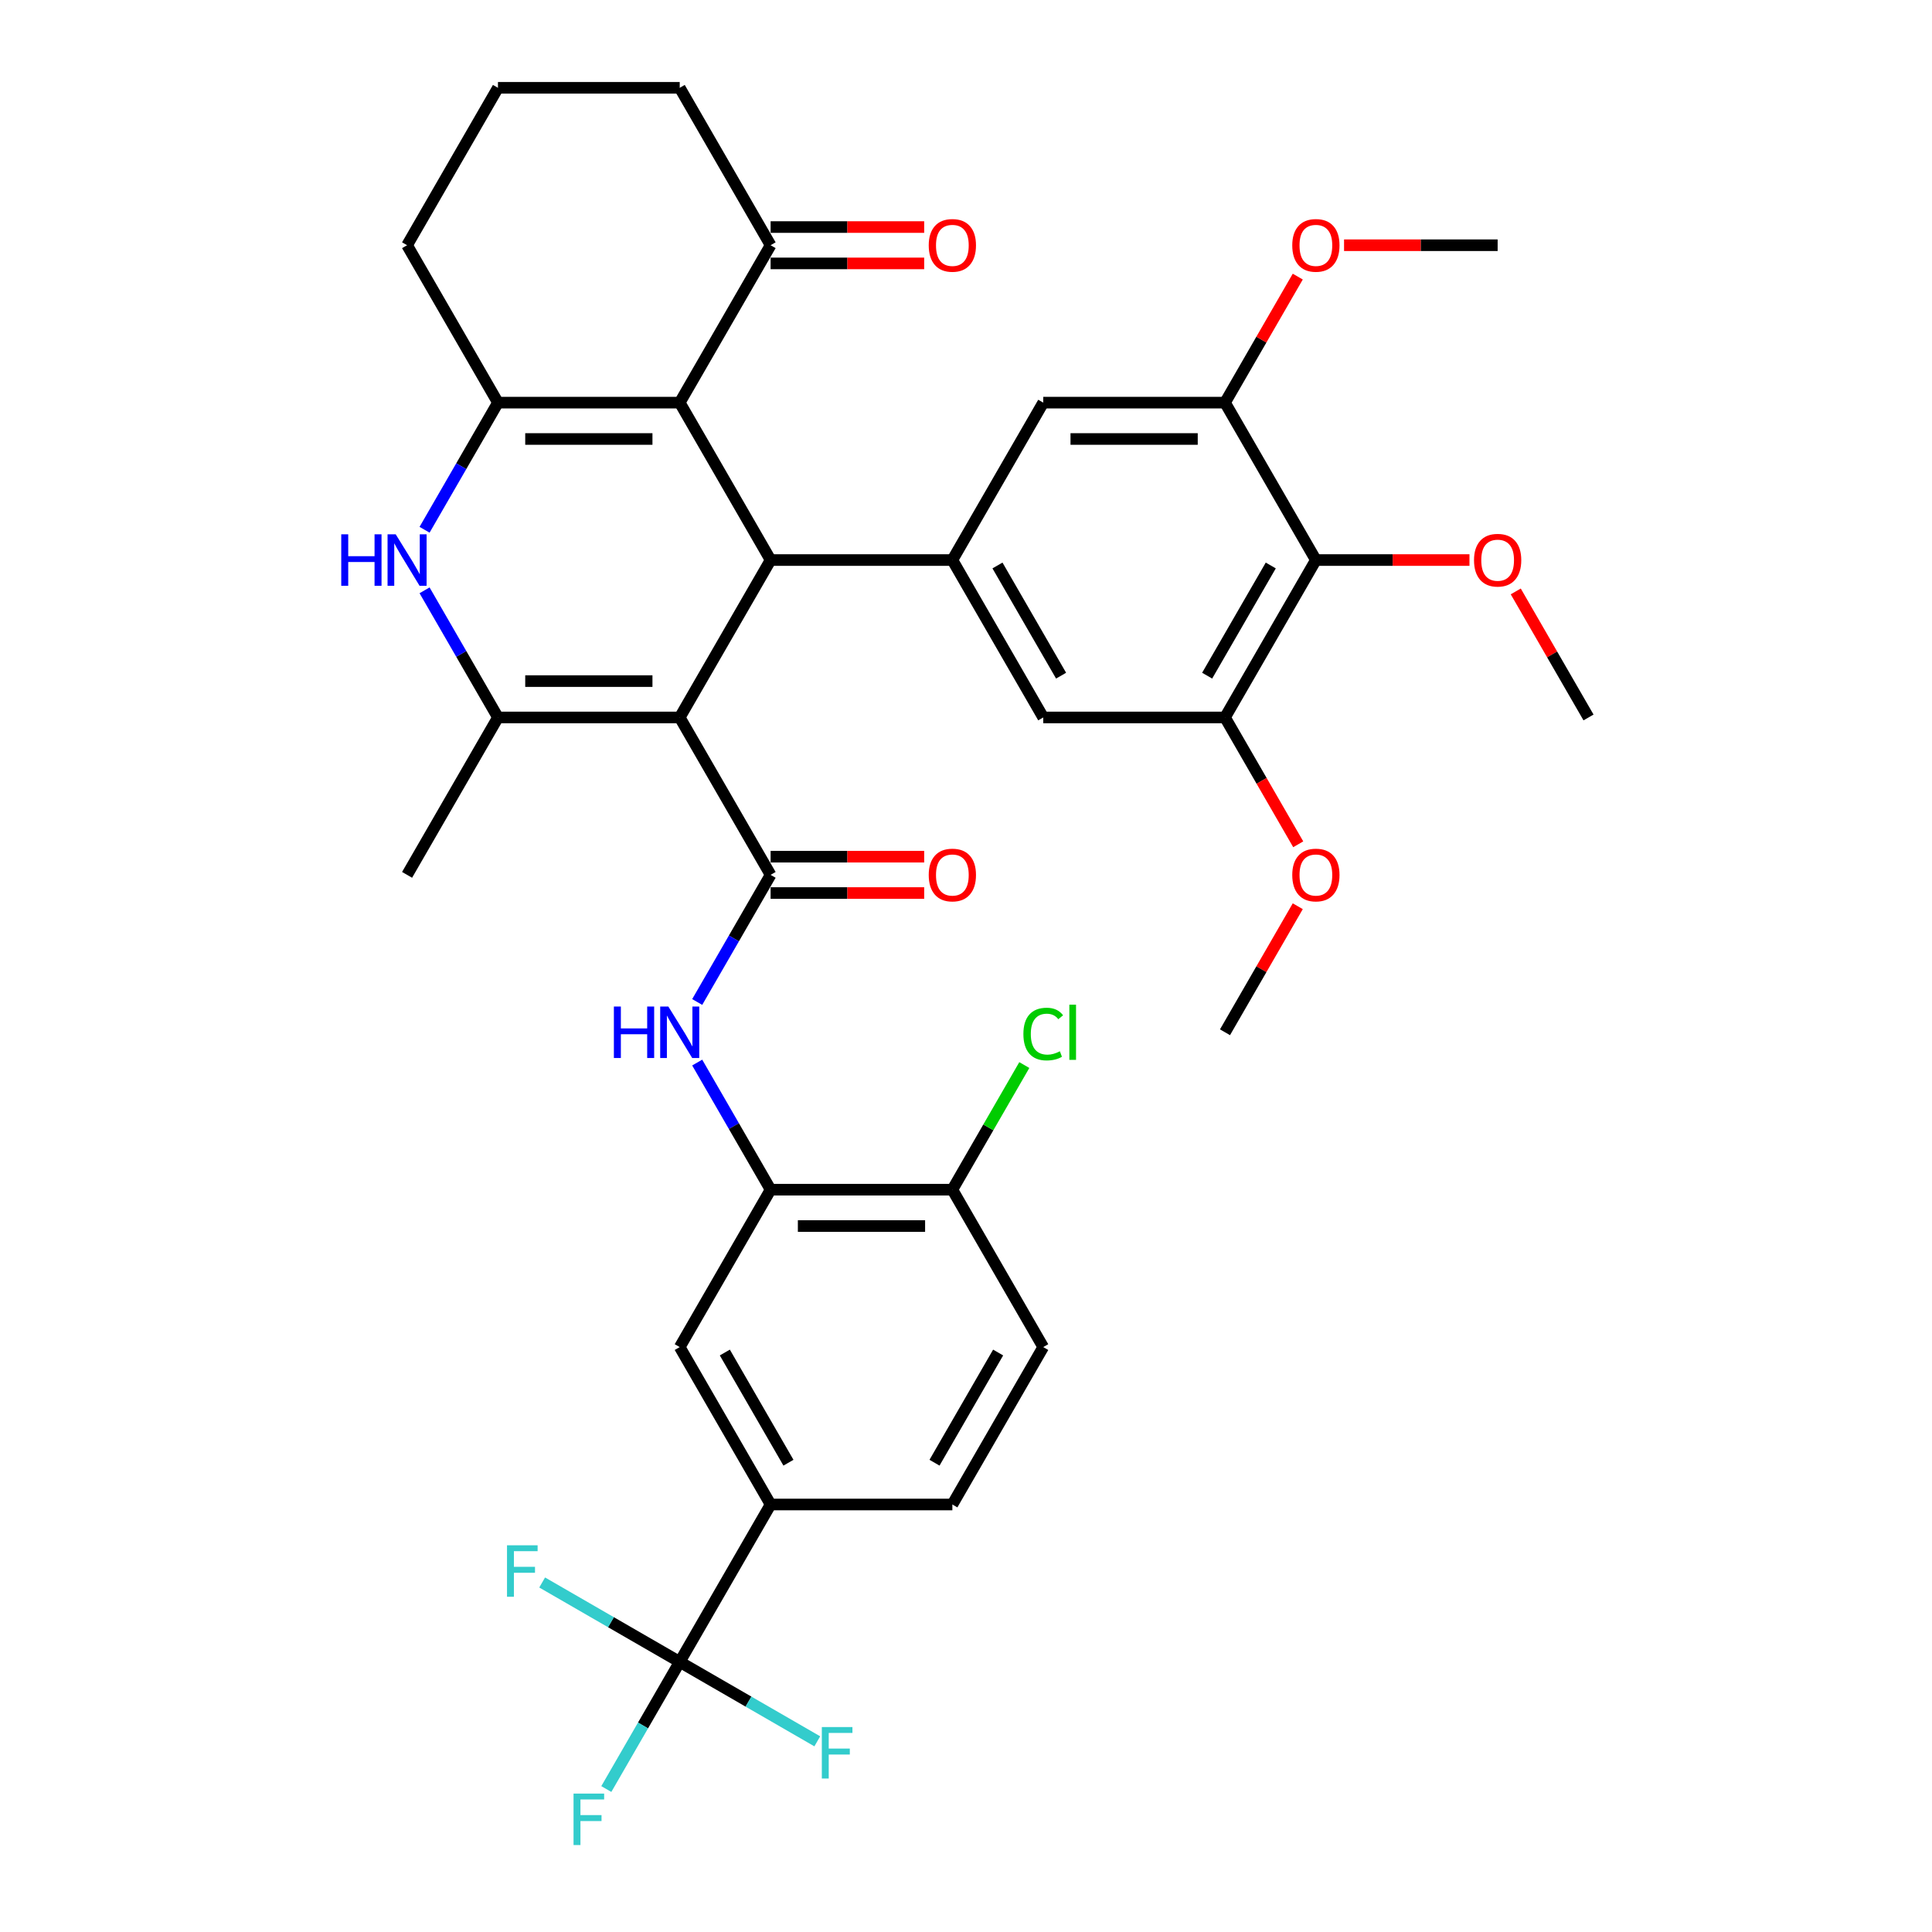 <?xml version='1.0' encoding='iso-8859-1'?>
<svg version='1.1' baseProfile='full'
              xmlns='http://www.w3.org/2000/svg'
                      xmlns:rdkit='http://www.rdkit.org/xml'
                      xmlns:xlink='http://www.w3.org/1999/xlink'
                  xml:space='preserve'
width='1000px' height='1000px' viewBox='0 0 1000 1000'>
<!-- END OF HEADER -->
<rect style='opacity:1.0;fill:#FFFFFF;stroke:none' width='1000' height='1000' x='0' y='0'> </rect>
<path class='bond-0' d='M 351.823,371.353 L 398.862,289.878' style='fill:none;fill-rule:evenodd;stroke:#000000;stroke-width:6px;stroke-linecap:butt;stroke-linejoin:miter;stroke-opacity:1' />
<path class='bond-2' d='M 351.823,371.353 L 398.862,452.828' style='fill:none;fill-rule:evenodd;stroke:#000000;stroke-width:6px;stroke-linecap:butt;stroke-linejoin:miter;stroke-opacity:1' />
<path class='bond-3' d='M 351.823,371.353 L 257.744,371.353' style='fill:none;fill-rule:evenodd;stroke:#000000;stroke-width:6px;stroke-linecap:butt;stroke-linejoin:miter;stroke-opacity:1' />
<path class='bond-3' d='M 337.711,352.537 L 271.856,352.537' style='fill:none;fill-rule:evenodd;stroke:#000000;stroke-width:6px;stroke-linecap:butt;stroke-linejoin:miter;stroke-opacity:1' />
<path class='bond-1' d='M 398.862,289.878 L 351.823,208.404' style='fill:none;fill-rule:evenodd;stroke:#000000;stroke-width:6px;stroke-linecap:butt;stroke-linejoin:miter;stroke-opacity:1' />
<path class='bond-6' d='M 398.862,289.878 L 492.941,289.878' style='fill:none;fill-rule:evenodd;stroke:#000000;stroke-width:6px;stroke-linecap:butt;stroke-linejoin:miter;stroke-opacity:1' />
<path class='bond-14' d='M 351.823,208.404 L 398.862,126.929' style='fill:none;fill-rule:evenodd;stroke:#000000;stroke-width:6px;stroke-linecap:butt;stroke-linejoin:miter;stroke-opacity:1' />
<path class='bond-37' d='M 351.823,208.404 L 257.744,208.404' style='fill:none;fill-rule:evenodd;stroke:#000000;stroke-width:6px;stroke-linecap:butt;stroke-linejoin:miter;stroke-opacity:1' />
<path class='bond-37' d='M 337.711,227.22 L 271.856,227.22' style='fill:none;fill-rule:evenodd;stroke:#000000;stroke-width:6px;stroke-linecap:butt;stroke-linejoin:miter;stroke-opacity:1' />
<path class='bond-8' d='M 398.862,452.828 L 379.867,485.728' style='fill:none;fill-rule:evenodd;stroke:#000000;stroke-width:6px;stroke-linecap:butt;stroke-linejoin:miter;stroke-opacity:1' />
<path class='bond-8' d='M 379.867,485.728 L 360.872,518.629' style='fill:none;fill-rule:evenodd;stroke:#0000FF;stroke-width:6px;stroke-linecap:butt;stroke-linejoin:miter;stroke-opacity:1' />
<path class='bond-18' d='M 398.862,462.235 L 438.61,462.235' style='fill:none;fill-rule:evenodd;stroke:#000000;stroke-width:6px;stroke-linecap:butt;stroke-linejoin:miter;stroke-opacity:1' />
<path class='bond-18' d='M 438.61,462.235 L 478.358,462.235' style='fill:none;fill-rule:evenodd;stroke:#FF0000;stroke-width:6px;stroke-linecap:butt;stroke-linejoin:miter;stroke-opacity:1' />
<path class='bond-18' d='M 398.862,443.42 L 438.61,443.42' style='fill:none;fill-rule:evenodd;stroke:#000000;stroke-width:6px;stroke-linecap:butt;stroke-linejoin:miter;stroke-opacity:1' />
<path class='bond-18' d='M 438.61,443.42 L 478.358,443.42' style='fill:none;fill-rule:evenodd;stroke:#FF0000;stroke-width:6px;stroke-linecap:butt;stroke-linejoin:miter;stroke-opacity:1' />
<path class='bond-5' d='M 257.744,371.353 L 238.749,338.452' style='fill:none;fill-rule:evenodd;stroke:#000000;stroke-width:6px;stroke-linecap:butt;stroke-linejoin:miter;stroke-opacity:1' />
<path class='bond-5' d='M 238.749,338.452 L 219.753,305.552' style='fill:none;fill-rule:evenodd;stroke:#0000FF;stroke-width:6px;stroke-linecap:butt;stroke-linejoin:miter;stroke-opacity:1' />
<path class='bond-30' d='M 257.744,371.353 L 210.704,452.828' style='fill:none;fill-rule:evenodd;stroke:#000000;stroke-width:6px;stroke-linecap:butt;stroke-linejoin:miter;stroke-opacity:1' />
<path class='bond-4' d='M 257.744,208.404 L 238.749,241.304' style='fill:none;fill-rule:evenodd;stroke:#000000;stroke-width:6px;stroke-linecap:butt;stroke-linejoin:miter;stroke-opacity:1' />
<path class='bond-4' d='M 238.749,241.304 L 219.753,274.205' style='fill:none;fill-rule:evenodd;stroke:#0000FF;stroke-width:6px;stroke-linecap:butt;stroke-linejoin:miter;stroke-opacity:1' />
<path class='bond-26' d='M 257.744,208.404 L 210.704,126.929' style='fill:none;fill-rule:evenodd;stroke:#000000;stroke-width:6px;stroke-linecap:butt;stroke-linejoin:miter;stroke-opacity:1' />
<path class='bond-15' d='M 492.941,289.878 L 539.98,208.404' style='fill:none;fill-rule:evenodd;stroke:#000000;stroke-width:6px;stroke-linecap:butt;stroke-linejoin:miter;stroke-opacity:1' />
<path class='bond-16' d='M 492.941,289.878 L 539.98,371.353' style='fill:none;fill-rule:evenodd;stroke:#000000;stroke-width:6px;stroke-linecap:butt;stroke-linejoin:miter;stroke-opacity:1' />
<path class='bond-16' d='M 516.292,292.692 L 549.219,349.724' style='fill:none;fill-rule:evenodd;stroke:#000000;stroke-width:6px;stroke-linecap:butt;stroke-linejoin:miter;stroke-opacity:1' />
<path class='bond-7' d='M 351.823,860.201 L 398.862,778.726' style='fill:none;fill-rule:evenodd;stroke:#000000;stroke-width:6px;stroke-linecap:butt;stroke-linejoin:miter;stroke-opacity:1' />
<path class='bond-23' d='M 351.823,860.201 L 332.827,893.101' style='fill:none;fill-rule:evenodd;stroke:#000000;stroke-width:6px;stroke-linecap:butt;stroke-linejoin:miter;stroke-opacity:1' />
<path class='bond-23' d='M 332.827,893.101 L 313.832,926.002' style='fill:none;fill-rule:evenodd;stroke:#33CCCC;stroke-width:6px;stroke-linecap:butt;stroke-linejoin:miter;stroke-opacity:1' />
<path class='bond-24' d='M 351.823,860.201 L 316.222,839.647' style='fill:none;fill-rule:evenodd;stroke:#000000;stroke-width:6px;stroke-linecap:butt;stroke-linejoin:miter;stroke-opacity:1' />
<path class='bond-24' d='M 316.222,839.647 L 280.621,819.093' style='fill:none;fill-rule:evenodd;stroke:#33CCCC;stroke-width:6px;stroke-linecap:butt;stroke-linejoin:miter;stroke-opacity:1' />
<path class='bond-25' d='M 351.823,860.201 L 387.423,880.755' style='fill:none;fill-rule:evenodd;stroke:#000000;stroke-width:6px;stroke-linecap:butt;stroke-linejoin:miter;stroke-opacity:1' />
<path class='bond-25' d='M 387.423,880.755 L 423.024,901.309' style='fill:none;fill-rule:evenodd;stroke:#33CCCC;stroke-width:6px;stroke-linecap:butt;stroke-linejoin:miter;stroke-opacity:1' />
<path class='bond-10' d='M 360.872,549.976 L 379.867,582.876' style='fill:none;fill-rule:evenodd;stroke:#0000FF;stroke-width:6px;stroke-linecap:butt;stroke-linejoin:miter;stroke-opacity:1' />
<path class='bond-10' d='M 379.867,582.876 L 398.862,615.777' style='fill:none;fill-rule:evenodd;stroke:#000000;stroke-width:6px;stroke-linecap:butt;stroke-linejoin:miter;stroke-opacity:1' />
<path class='bond-9' d='M 681.098,289.878 L 634.059,371.353' style='fill:none;fill-rule:evenodd;stroke:#000000;stroke-width:6px;stroke-linecap:butt;stroke-linejoin:miter;stroke-opacity:1' />
<path class='bond-9' d='M 657.747,292.692 L 624.82,349.724' style='fill:none;fill-rule:evenodd;stroke:#000000;stroke-width:6px;stroke-linecap:butt;stroke-linejoin:miter;stroke-opacity:1' />
<path class='bond-27' d='M 681.098,289.878 L 720.847,289.878' style='fill:none;fill-rule:evenodd;stroke:#000000;stroke-width:6px;stroke-linecap:butt;stroke-linejoin:miter;stroke-opacity:1' />
<path class='bond-27' d='M 720.847,289.878 L 760.595,289.878' style='fill:none;fill-rule:evenodd;stroke:#FF0000;stroke-width:6px;stroke-linecap:butt;stroke-linejoin:miter;stroke-opacity:1' />
<path class='bond-38' d='M 681.098,289.878 L 634.059,208.404' style='fill:none;fill-rule:evenodd;stroke:#000000;stroke-width:6px;stroke-linecap:butt;stroke-linejoin:miter;stroke-opacity:1' />
<path class='bond-17' d='M 398.862,615.777 L 351.823,697.251' style='fill:none;fill-rule:evenodd;stroke:#000000;stroke-width:6px;stroke-linecap:butt;stroke-linejoin:miter;stroke-opacity:1' />
<path class='bond-19' d='M 398.862,615.777 L 492.941,615.777' style='fill:none;fill-rule:evenodd;stroke:#000000;stroke-width:6px;stroke-linecap:butt;stroke-linejoin:miter;stroke-opacity:1' />
<path class='bond-19' d='M 412.974,634.593 L 478.829,634.593' style='fill:none;fill-rule:evenodd;stroke:#000000;stroke-width:6px;stroke-linecap:butt;stroke-linejoin:miter;stroke-opacity:1' />
<path class='bond-11' d='M 634.059,371.353 L 539.98,371.353' style='fill:none;fill-rule:evenodd;stroke:#000000;stroke-width:6px;stroke-linecap:butt;stroke-linejoin:miter;stroke-opacity:1' />
<path class='bond-28' d='M 634.059,371.353 L 653.011,404.178' style='fill:none;fill-rule:evenodd;stroke:#000000;stroke-width:6px;stroke-linecap:butt;stroke-linejoin:miter;stroke-opacity:1' />
<path class='bond-28' d='M 653.011,404.178 L 671.962,437.004' style='fill:none;fill-rule:evenodd;stroke:#FF0000;stroke-width:6px;stroke-linecap:butt;stroke-linejoin:miter;stroke-opacity:1' />
<path class='bond-12' d='M 634.059,208.404 L 539.98,208.404' style='fill:none;fill-rule:evenodd;stroke:#000000;stroke-width:6px;stroke-linecap:butt;stroke-linejoin:miter;stroke-opacity:1' />
<path class='bond-12' d='M 619.947,227.22 L 554.092,227.22' style='fill:none;fill-rule:evenodd;stroke:#000000;stroke-width:6px;stroke-linecap:butt;stroke-linejoin:miter;stroke-opacity:1' />
<path class='bond-29' d='M 634.059,208.404 L 652.891,175.785' style='fill:none;fill-rule:evenodd;stroke:#000000;stroke-width:6px;stroke-linecap:butt;stroke-linejoin:miter;stroke-opacity:1' />
<path class='bond-29' d='M 652.891,175.785 L 671.723,143.167' style='fill:none;fill-rule:evenodd;stroke:#FF0000;stroke-width:6px;stroke-linecap:butt;stroke-linejoin:miter;stroke-opacity:1' />
<path class='bond-13' d='M 398.862,778.726 L 351.823,697.251' style='fill:none;fill-rule:evenodd;stroke:#000000;stroke-width:6px;stroke-linecap:butt;stroke-linejoin:miter;stroke-opacity:1' />
<path class='bond-13' d='M 408.101,757.097 L 375.173,700.065' style='fill:none;fill-rule:evenodd;stroke:#000000;stroke-width:6px;stroke-linecap:butt;stroke-linejoin:miter;stroke-opacity:1' />
<path class='bond-40' d='M 398.862,778.726 L 492.941,778.726' style='fill:none;fill-rule:evenodd;stroke:#000000;stroke-width:6px;stroke-linecap:butt;stroke-linejoin:miter;stroke-opacity:1' />
<path class='bond-21' d='M 398.862,136.337 L 438.61,136.337' style='fill:none;fill-rule:evenodd;stroke:#000000;stroke-width:6px;stroke-linecap:butt;stroke-linejoin:miter;stroke-opacity:1' />
<path class='bond-21' d='M 438.61,136.337 L 478.358,136.337' style='fill:none;fill-rule:evenodd;stroke:#FF0000;stroke-width:6px;stroke-linecap:butt;stroke-linejoin:miter;stroke-opacity:1' />
<path class='bond-21' d='M 398.862,117.521 L 438.61,117.521' style='fill:none;fill-rule:evenodd;stroke:#000000;stroke-width:6px;stroke-linecap:butt;stroke-linejoin:miter;stroke-opacity:1' />
<path class='bond-21' d='M 438.61,117.521 L 478.358,117.521' style='fill:none;fill-rule:evenodd;stroke:#FF0000;stroke-width:6px;stroke-linecap:butt;stroke-linejoin:miter;stroke-opacity:1' />
<path class='bond-32' d='M 398.862,126.929 L 351.823,45.455' style='fill:none;fill-rule:evenodd;stroke:#000000;stroke-width:6px;stroke-linecap:butt;stroke-linejoin:miter;stroke-opacity:1' />
<path class='bond-22' d='M 492.941,615.777 L 539.98,697.251' style='fill:none;fill-rule:evenodd;stroke:#000000;stroke-width:6px;stroke-linecap:butt;stroke-linejoin:miter;stroke-opacity:1' />
<path class='bond-31' d='M 492.941,615.777 L 511.561,583.525' style='fill:none;fill-rule:evenodd;stroke:#000000;stroke-width:6px;stroke-linecap:butt;stroke-linejoin:miter;stroke-opacity:1' />
<path class='bond-31' d='M 511.561,583.525 L 530.181,551.274' style='fill:none;fill-rule:evenodd;stroke:#00CC00;stroke-width:6px;stroke-linecap:butt;stroke-linejoin:miter;stroke-opacity:1' />
<path class='bond-20' d='M 492.941,778.726 L 539.98,697.251' style='fill:none;fill-rule:evenodd;stroke:#000000;stroke-width:6px;stroke-linecap:butt;stroke-linejoin:miter;stroke-opacity:1' />
<path class='bond-20' d='M 483.702,757.097 L 516.629,700.065' style='fill:none;fill-rule:evenodd;stroke:#000000;stroke-width:6px;stroke-linecap:butt;stroke-linejoin:miter;stroke-opacity:1' />
<path class='bond-33' d='M 210.704,126.929 L 257.744,45.455' style='fill:none;fill-rule:evenodd;stroke:#000000;stroke-width:6px;stroke-linecap:butt;stroke-linejoin:miter;stroke-opacity:1' />
<path class='bond-34' d='M 784.552,306.116 L 803.384,338.735' style='fill:none;fill-rule:evenodd;stroke:#FF0000;stroke-width:6px;stroke-linecap:butt;stroke-linejoin:miter;stroke-opacity:1' />
<path class='bond-34' d='M 803.384,338.735 L 822.216,371.353' style='fill:none;fill-rule:evenodd;stroke:#000000;stroke-width:6px;stroke-linecap:butt;stroke-linejoin:miter;stroke-opacity:1' />
<path class='bond-35' d='M 671.723,469.066 L 652.891,501.684' style='fill:none;fill-rule:evenodd;stroke:#FF0000;stroke-width:6px;stroke-linecap:butt;stroke-linejoin:miter;stroke-opacity:1' />
<path class='bond-35' d='M 652.891,501.684 L 634.059,534.302' style='fill:none;fill-rule:evenodd;stroke:#000000;stroke-width:6px;stroke-linecap:butt;stroke-linejoin:miter;stroke-opacity:1' />
<path class='bond-36' d='M 695.68,126.929 L 735.429,126.929' style='fill:none;fill-rule:evenodd;stroke:#FF0000;stroke-width:6px;stroke-linecap:butt;stroke-linejoin:miter;stroke-opacity:1' />
<path class='bond-36' d='M 735.429,126.929 L 775.177,126.929' style='fill:none;fill-rule:evenodd;stroke:#000000;stroke-width:6px;stroke-linecap:butt;stroke-linejoin:miter;stroke-opacity:1' />
<path class='bond-39' d='M 351.823,45.455 L 257.744,45.455' style='fill:none;fill-rule:evenodd;stroke:#000000;stroke-width:6px;stroke-linecap:butt;stroke-linejoin:miter;stroke-opacity:1' />
<path  class='atom-6' d='M 176.629 276.557
L 180.242 276.557
L 180.242 287.884
L 193.864 287.884
L 193.864 276.557
L 197.477 276.557
L 197.477 303.2
L 193.864 303.2
L 193.864 290.894
L 180.242 290.894
L 180.242 303.2
L 176.629 303.2
L 176.629 276.557
' fill='#0000FF'/>
<path  class='atom-6' d='M 204.815 276.557
L 213.546 290.669
Q 214.411 292.061, 215.803 294.582
Q 217.196 297.104, 217.271 297.254
L 217.271 276.557
L 220.808 276.557
L 220.808 303.2
L 217.158 303.2
L 207.788 287.771
Q 206.697 285.965, 205.53 283.895
Q 204.401 281.825, 204.062 281.186
L 204.062 303.2
L 200.6 303.2
L 200.6 276.557
L 204.815 276.557
' fill='#0000FF'/>
<path  class='atom-9' d='M 317.747 520.981
L 321.36 520.981
L 321.36 532.308
L 334.982 532.308
L 334.982 520.981
L 338.595 520.981
L 338.595 547.624
L 334.982 547.624
L 334.982 535.318
L 321.36 535.318
L 321.36 547.624
L 317.747 547.624
L 317.747 520.981
' fill='#0000FF'/>
<path  class='atom-9' d='M 345.933 520.981
L 354.664 535.092
Q 355.529 536.485, 356.922 539.006
Q 358.314 541.527, 358.389 541.678
L 358.389 520.981
L 361.927 520.981
L 361.927 547.624
L 358.276 547.624
L 348.906 532.195
Q 347.815 530.389, 346.648 528.319
Q 345.519 526.249, 345.181 525.609
L 345.181 547.624
L 341.718 547.624
L 341.718 520.981
L 345.933 520.981
' fill='#0000FF'/>
<path  class='atom-19' d='M 480.71 452.903
Q 480.71 446.506, 483.871 442.931
Q 487.033 439.356, 492.941 439.356
Q 498.849 439.356, 502.01 442.931
Q 505.171 446.506, 505.171 452.903
Q 505.171 459.375, 501.972 463.063
Q 498.774 466.714, 492.941 466.714
Q 487.07 466.714, 483.871 463.063
Q 480.71 459.413, 480.71 452.903
M 492.941 463.703
Q 497.005 463.703, 499.188 460.994
Q 501.408 458.247, 501.408 452.903
Q 501.408 447.672, 499.188 445.038
Q 497.005 442.366, 492.941 442.366
Q 488.876 442.366, 486.656 445
Q 484.474 447.634, 484.474 452.903
Q 484.474 458.284, 486.656 460.994
Q 488.876 463.703, 492.941 463.703
' fill='#FF0000'/>
<path  class='atom-22' d='M 480.71 127.004
Q 480.71 120.607, 483.871 117.032
Q 487.033 113.457, 492.941 113.457
Q 498.849 113.457, 502.01 117.032
Q 505.171 120.607, 505.171 127.004
Q 505.171 133.477, 501.972 137.165
Q 498.774 140.815, 492.941 140.815
Q 487.07 140.815, 483.871 137.165
Q 480.71 133.515, 480.71 127.004
M 492.941 137.805
Q 497.005 137.805, 499.188 135.095
Q 501.408 132.348, 501.408 127.004
Q 501.408 121.774, 499.188 119.139
Q 497.005 116.468, 492.941 116.468
Q 488.876 116.468, 486.656 119.102
Q 484.474 121.736, 484.474 127.004
Q 484.474 132.386, 486.656 135.095
Q 488.876 137.805, 492.941 137.805
' fill='#FF0000'/>
<path  class='atom-24' d='M 296.862 928.354
L 312.705 928.354
L 312.705 931.402
L 300.437 931.402
L 300.437 939.493
L 311.35 939.493
L 311.35 942.578
L 300.437 942.578
L 300.437 954.997
L 296.862 954.997
L 296.862 928.354
' fill='#33CCCC'/>
<path  class='atom-25' d='M 262.426 799.84
L 278.269 799.84
L 278.269 802.888
L 266.001 802.888
L 266.001 810.979
L 276.915 810.979
L 276.915 814.064
L 266.001 814.064
L 266.001 826.483
L 262.426 826.483
L 262.426 799.84
' fill='#33CCCC'/>
<path  class='atom-26' d='M 425.376 893.918
L 441.219 893.918
L 441.219 896.967
L 428.951 896.967
L 428.951 905.057
L 439.864 905.057
L 439.864 908.143
L 428.951 908.143
L 428.951 920.562
L 425.376 920.562
L 425.376 893.918
' fill='#33CCCC'/>
<path  class='atom-28' d='M 762.947 289.954
Q 762.947 283.556, 766.108 279.981
Q 769.269 276.406, 775.177 276.406
Q 781.085 276.406, 784.246 279.981
Q 787.407 283.556, 787.407 289.954
Q 787.407 296.426, 784.209 300.114
Q 781.01 303.764, 775.177 303.764
Q 769.307 303.764, 766.108 300.114
Q 762.947 296.464, 762.947 289.954
M 775.177 300.754
Q 779.241 300.754, 781.424 298.044
Q 783.644 295.297, 783.644 289.954
Q 783.644 284.723, 781.424 282.089
Q 779.241 279.417, 775.177 279.417
Q 771.113 279.417, 768.893 282.051
Q 766.71 284.685, 766.71 289.954
Q 766.71 295.335, 768.893 298.044
Q 771.113 300.754, 775.177 300.754
' fill='#FF0000'/>
<path  class='atom-29' d='M 668.868 452.903
Q 668.868 446.506, 672.029 442.931
Q 675.19 439.356, 681.098 439.356
Q 687.006 439.356, 690.167 442.931
Q 693.328 446.506, 693.328 452.903
Q 693.328 459.375, 690.13 463.063
Q 686.931 466.714, 681.098 466.714
Q 675.228 466.714, 672.029 463.063
Q 668.868 459.413, 668.868 452.903
M 681.098 463.703
Q 685.162 463.703, 687.345 460.994
Q 689.565 458.247, 689.565 452.903
Q 689.565 447.672, 687.345 445.038
Q 685.162 442.366, 681.098 442.366
Q 677.034 442.366, 674.814 445
Q 672.631 447.634, 672.631 452.903
Q 672.631 458.284, 674.814 460.994
Q 677.034 463.703, 681.098 463.703
' fill='#FF0000'/>
<path  class='atom-30' d='M 668.868 127.004
Q 668.868 120.607, 672.029 117.032
Q 675.19 113.457, 681.098 113.457
Q 687.006 113.457, 690.167 117.032
Q 693.328 120.607, 693.328 127.004
Q 693.328 133.477, 690.13 137.165
Q 686.931 140.815, 681.098 140.815
Q 675.228 140.815, 672.029 137.165
Q 668.868 133.515, 668.868 127.004
M 681.098 137.805
Q 685.162 137.805, 687.345 135.095
Q 689.565 132.348, 689.565 127.004
Q 689.565 121.774, 687.345 119.139
Q 685.162 116.468, 681.098 116.468
Q 677.034 116.468, 674.814 119.102
Q 672.631 121.736, 672.631 127.004
Q 672.631 132.386, 674.814 135.095
Q 677.034 137.805, 681.098 137.805
' fill='#FF0000'/>
<path  class='atom-32' d='M 529.707 535.224
Q 529.707 528.601, 532.792 525.139
Q 535.916 521.639, 541.824 521.639
Q 547.318 521.639, 550.253 525.515
L 547.77 527.547
Q 545.625 524.725, 541.824 524.725
Q 537.797 524.725, 535.652 527.434
Q 533.545 530.106, 533.545 535.224
Q 533.545 540.493, 535.728 543.202
Q 537.948 545.912, 542.238 545.912
Q 545.173 545.912, 548.598 544.143
L 549.651 546.965
Q 548.259 547.868, 546.152 548.395
Q 544.044 548.922, 541.711 548.922
Q 535.916 548.922, 532.792 545.385
Q 529.707 541.847, 529.707 535.224
' fill='#00CC00'/>
<path  class='atom-32' d='M 553.49 520.021
L 556.952 520.021
L 556.952 548.583
L 553.49 548.583
L 553.49 520.021
' fill='#00CC00'/>
</svg>
